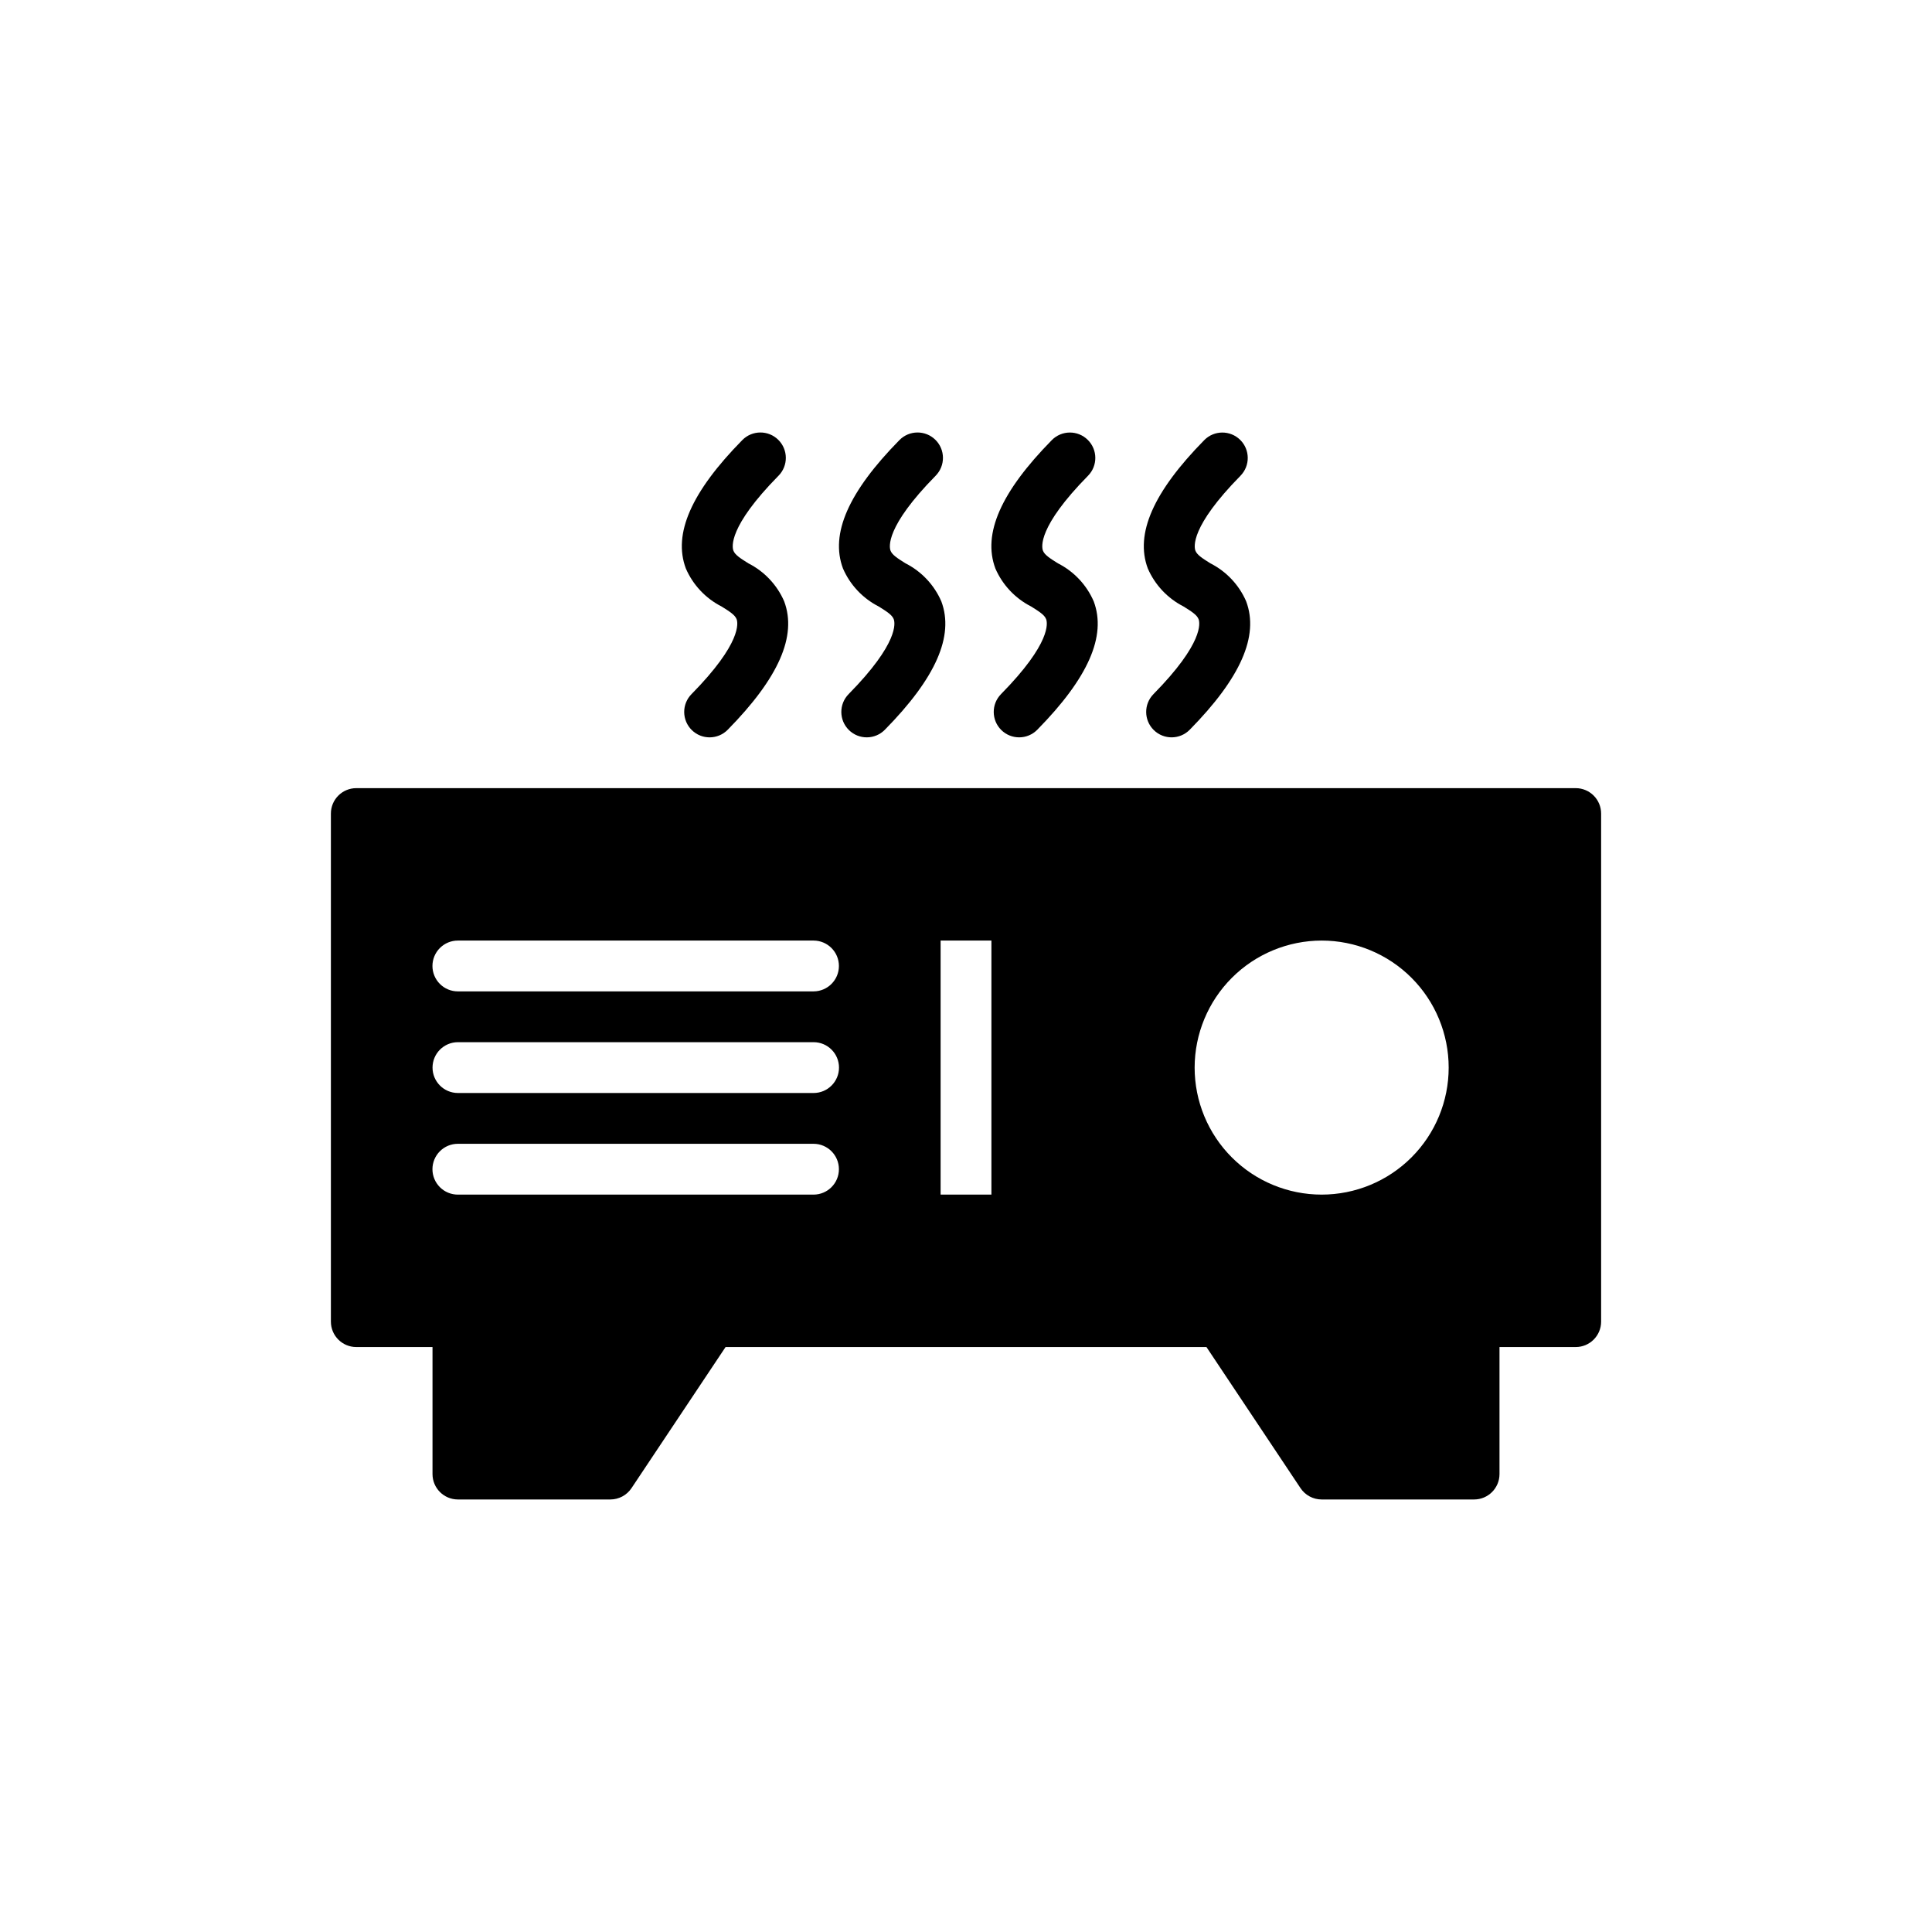 <?xml version="1.0" encoding="UTF-8"?>
<!-- Uploaded to: SVG Repo, www.svgrepo.com, Generator: SVG Repo Mixer Tools -->
<svg fill="#000000" width="800px" height="800px" version="1.1" viewBox="144 144 512 512" xmlns="http://www.w3.org/2000/svg">
 <g>
  <path d="m238.42 500.98h20.199v33.664c0 3.719 3.016 6.731 6.734 6.731h40.395-0.004c2.254 0 4.356-1.125 5.606-2.996l24.93-37.395 127.44-0.004 24.93 37.395 0.004 0.004c1.246 1.871 3.348 2.996 5.598 2.996h40.398c3.715 0 6.731-3.012 6.731-6.731v-33.664h20.199c3.715 0 6.731-3.012 6.731-6.731v-134.65c0-3.715-3.016-6.731-6.731-6.731h-323.16c-3.715 0-6.731 3.016-6.731 6.731v134.65c0 3.719 3.016 6.731 6.731 6.731zm255.83-107.72c8.93 0 17.492 3.547 23.805 9.859s9.859 14.875 9.859 23.805c0 8.926-3.547 17.488-9.859 23.801s-14.875 9.859-23.805 9.859c-8.926 0-17.488-3.547-23.801-9.859s-9.859-14.875-9.859-23.801c0.012-8.926 3.559-17.48 9.871-23.793 6.309-6.312 14.867-9.859 23.789-9.871zm-100.98 0h13.465v67.324h-13.465zm-127.91 0h94.25c3.711 0.012 6.711 3.023 6.711 6.734 0 3.707-3 6.719-6.711 6.731h-94.25c-1.793 0.008-3.508-0.699-4.777-1.965-1.266-1.262-1.98-2.977-1.98-4.766 0-1.793 0.715-3.508 1.98-4.769 1.27-1.266 2.984-1.973 4.777-1.965zm0 26.93h94.25c3.719 0 6.734 3.016 6.734 6.734 0 3.715-3.016 6.731-6.734 6.731h-94.25c-3.719 0-6.734-3.016-6.734-6.731 0-3.719 3.016-6.734 6.734-6.734zm0 26.93h94.25c3.711 0.012 6.711 3.023 6.711 6.734 0 3.707-3 6.719-6.711 6.731h-94.25c-1.793 0.008-3.508-0.699-4.777-1.965-1.266-1.262-1.98-2.977-1.98-4.766 0-1.793 0.715-3.508 1.98-4.769 1.27-1.266 2.984-1.973 4.777-1.965z"/>
  <path d="m325.75 294.64c1.887 4.367 5.238 7.934 9.48 10.09 2.199 1.367 3.57 2.266 3.984 3.375 0.348 0.93 1.41 6.262-11.957 19.848h-0.004c-1.254 1.273-1.949 2.992-1.934 4.777 0.016 1.785 0.738 3.492 2.012 4.746 2.652 2.606 6.914 2.57 9.52-0.082 13.504-13.727 18.402-24.848 14.969-34.016h0.004c-1.891-4.359-5.242-7.926-9.48-10.078-2.199-1.371-3.57-2.266-3.988-3.383-0.348-0.934-1.41-6.266 11.957-19.844h0.004c2.609-2.648 2.578-6.914-0.074-9.523-2.648-2.609-6.914-2.574-9.523 0.074-13.508 13.727-18.402 24.852-14.969 34.016z"/>
  <path d="m368.97 337.47c2.652 2.609 6.914 2.574 9.523-0.074 13.508-13.727 18.402-24.848 14.973-34.016-1.887-4.363-5.242-7.93-9.48-10.082-2.199-1.371-3.57-2.266-3.988-3.379-0.348-0.93-1.41-6.262 11.961-19.848v-0.004c2.609-2.652 2.574-6.914-0.078-9.52-2.652-2.609-6.914-2.57-9.52 0.078-13.504 13.727-18.402 24.848-14.969 34.016 1.887 4.363 5.242 7.93 9.48 10.086 2.195 1.367 3.566 2.262 3.981 3.375 0.348 0.934 1.41 6.266-11.961 19.844h0.004c-2.609 2.652-2.574 6.914 0.074 9.523z"/>
  <path d="m409.36 337.47c2.652 2.609 6.914 2.574 9.523-0.074 13.508-13.727 18.402-24.848 14.969-34.016-1.883-4.363-5.238-7.93-9.477-10.082-2.199-1.371-3.57-2.266-3.988-3.379-0.348-0.93-1.41-6.262 11.957-19.848l0.004-0.004c2.598-2.652 2.555-6.906-0.09-9.508s-6.898-2.574-9.508 0.066c-13.504 13.727-18.402 24.848-14.969 34.016h-0.004c1.891 4.363 5.246 7.93 9.484 10.086 2.195 1.367 3.566 2.262 3.981 3.375 0.348 0.934 1.41 6.266-11.961 19.844h0.004c-2.609 2.652-2.574 6.914 0.074 9.523z"/>
  <path d="m449.76 337.47c2.652 2.609 6.914 2.574 9.523-0.074 13.508-13.727 18.402-24.848 14.969-34.016h0.004c-1.887-4.363-5.238-7.93-9.477-10.082-2.199-1.371-3.57-2.266-3.988-3.379-0.348-0.93-1.41-6.262 11.961-19.848l-0.004-0.004c2.594-2.652 2.551-6.902-0.094-9.504-2.644-2.602-6.894-2.574-9.504 0.062-13.504 13.727-18.402 24.848-14.973 34.016 1.891 4.363 5.246 7.93 9.484 10.086 2.195 1.367 3.566 2.262 3.981 3.375 0.348 0.934 1.41 6.266-11.961 19.844h0.004c-2.609 2.652-2.574 6.914 0.074 9.523z"/>
 </g>
</svg>